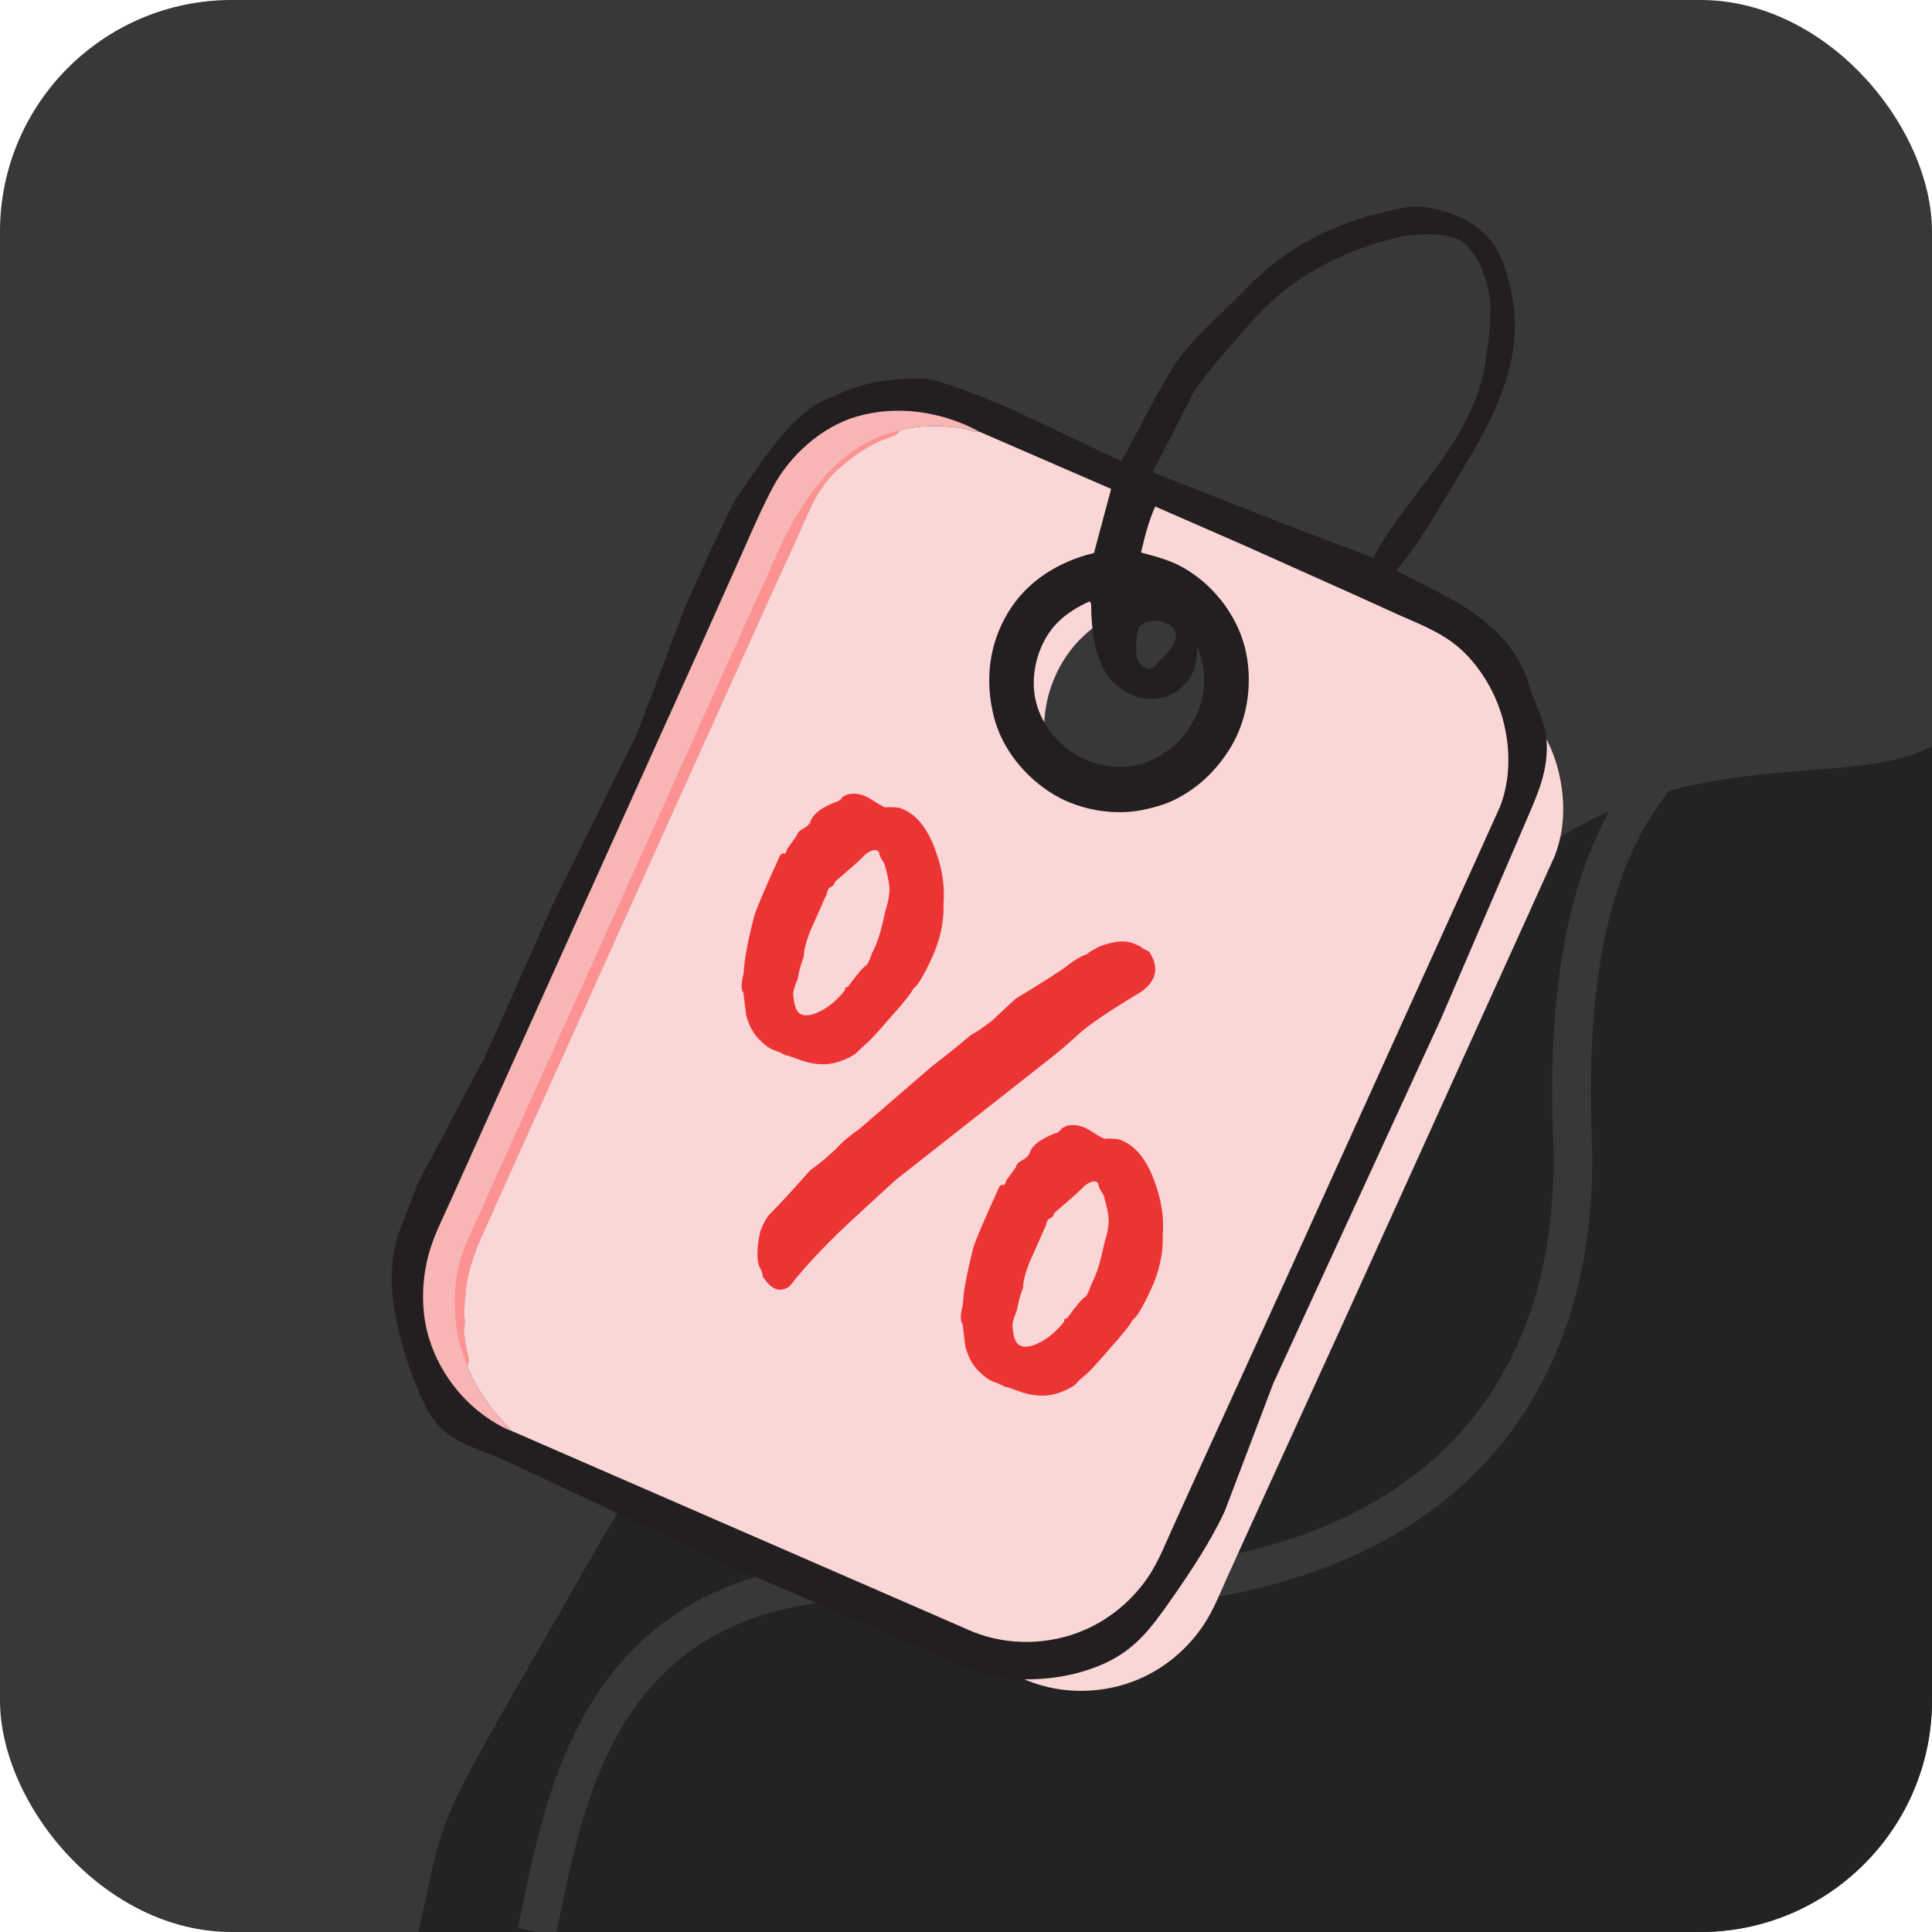 <svg width="50" height="50" viewBox="0 0 50 50" fill="none" xmlns="http://www.w3.org/2000/svg">
<g clip-path="url(#clip0_25274_35836)">
<rect width="50" height="50" rx="6" fill="#C9E8C9"/>
<rect width="50" height="50" fill="#383838"/>
<path d="M15.556 39.861C11.101 47.687 11.62 46.389 10.834 50H50L50 19.306C46.945 21.019 39.167 17.361 34.167 30.139C31.584 36.74 20.695 30.833 15.556 39.861Z" fill="#232323"/>
<path d="M13.889 50C14.676 46.389 15.487 40.045 24.444 40.972C36.528 42.222 40.972 36.528 40.694 29.444C40.215 17.222 46.944 18.102 50 16.389" stroke="#383838"/>
<g clip-path="url(#clip1_25274_35836)">
<path d="M24.657 12.418C25.183 12.267 25.782 12.267 26.319 12.354C26.472 12.379 26.62 12.451 26.776 12.443L30.175 13.919L29.732 15.578C28.826 15.797 28.01 16.295 27.516 17.104C27.011 17.933 26.905 18.877 27.139 19.811C27.35 20.653 27.961 21.396 28.701 21.835C29.399 22.249 30.341 22.4 31.132 22.197C31.31 22.151 31.488 22.108 31.658 22.037C32.347 21.749 32.911 21.215 33.288 20.576C33.732 19.824 33.852 18.837 33.629 17.995C33.407 17.152 32.799 16.385 32.042 15.957C31.693 15.759 31.331 15.668 30.95 15.566C31.043 15.159 31.147 14.758 31.316 14.375L33.611 15.378L36.468 16.657L37.579 17.163C38.069 17.379 38.587 17.58 39.02 17.901C39.499 18.257 39.889 18.804 40.126 19.347C40.497 20.199 40.583 21.27 40.239 22.145L39.584 23.597L38.433 26.135L34.83 34.085L32.412 39.385L31.743 40.859C31.571 41.242 31.414 41.639 31.189 41.993C30.781 42.634 30.173 43.156 29.475 43.455C28.571 43.843 27.506 43.865 26.592 43.494L14.644 38.292C14.551 38.151 14.405 38.031 14.295 37.901C13.968 37.513 13.704 37.089 13.51 36.62C13.582 36.492 13.548 36.393 13.513 36.257C13.471 36.093 13.437 35.909 13.434 35.739C13.432 35.639 13.452 35.537 13.448 35.439C13.444 35.336 13.409 35.229 13.435 35.126C13.454 35.049 13.432 34.981 13.447 34.906C13.456 34.863 13.464 34.822 13.467 34.778L13.469 34.739C13.492 34.335 13.639 33.87 13.788 33.494L14.364 32.199L15.502 29.675L18.488 23.047L21.318 16.784L22.111 15.045C22.231 14.777 22.34 14.505 22.477 14.245C22.631 13.953 22.865 13.621 23.115 13.404C23.489 13.079 23.909 12.773 24.382 12.607C24.477 12.573 24.63 12.527 24.688 12.445L24.657 12.418Z" fill="#FBD6D6"/>
<path d="M36.213 5.399C36.806 5.257 37.482 5.443 38.019 5.744C38.597 6.067 38.862 6.588 39.035 7.225C39.636 9.429 38.538 11.013 37.182 13.261C36.907 13.716 36.459 14.395 36.132 14.765L37.4 15.418C38.496 16.008 39.267 16.699 39.568 17.724C39.683 18.107 39.978 18.677 40.018 19.067C40.108 19.949 39.761 20.617 39.415 21.433L37.278 26.398L32.951 35.805L31.701 39.098C31.352 39.86 30.827 40.656 30.345 41.345C29.764 42.175 29.35 42.748 28.413 43.123C27.622 43.441 26.636 43.546 25.802 43.387C25.079 43.249 24.271 42.853 23.607 42.553L18.642 40.416L13.102 37.81C11.771 37.246 11.346 37.276 10.802 35.931C10.289 34.665 9.847 33 10.38 31.753L10.797 30.655L12.57 27.31L14.29 23.443L16.48 19L17.73 15.708C18.098 14.873 18.889 13.152 19.034 12.938C19.591 12.112 20.483 10.692 21.408 10.322C21.915 10.118 22.491 9.758 23.993 9.799C24.762 9.986 25.564 10.326 26.289 10.64L29.009 11.931C29.074 11.867 29.33 11.37 29.373 11.288L29.677 10.706C29.912 10.268 30.15 9.827 30.422 9.411C30.868 8.73 31.653 8.099 32.214 7.509C33.34 6.327 34.587 5.737 36.213 5.399ZM36.244 6.125C34.645 6.506 33.345 7.207 32.298 8.433C31.931 8.861 31.185 9.677 30.889 10.158L29.831 12.225L33.347 13.603L35.542 14.437C36.429 12.764 38.009 11.545 38.406 9.576C38.492 9.15 38.606 8.234 38.566 7.8C38.52 7.308 38.278 6.608 37.885 6.285C37.568 6.025 36.857 6.048 36.462 6.09C36.391 6.098 36.312 6.105 36.244 6.125ZM28.197 15.566C27.59 15.839 27.159 16.195 26.914 16.829C26.706 17.371 26.688 17.978 26.933 18.512C27.192 19.076 27.662 19.511 28.25 19.717C28.667 19.863 29.162 19.904 29.583 19.76C29.94 19.638 30.199 19.461 30.478 19.213C30.927 18.734 31.179 18.193 31.159 17.526C31.15 17.233 31.086 16.979 30.978 16.709C30.986 17.118 30.937 17.422 30.643 17.729C30.411 17.972 30.12 18.084 29.788 18.089C29.422 18.094 29.078 17.922 28.822 17.669C28.363 17.215 28.266 16.446 28.241 15.831C28.238 15.776 28.256 15.569 28.197 15.566ZM29.578 16.162C29.38 16.114 29.353 17.078 29.485 17.159C29.54 17.193 29.729 17.501 30.008 17.106C31.098 16.107 29.752 15.92 29.578 16.162Z" fill="#231F20"/>
<path d="M13.225 37.026C13.15 37.004 13.082 36.97 13.013 36.935C12.103 36.464 11.408 35.619 11.105 34.642C10.882 33.922 10.907 33.092 11.119 32.373C11.239 31.968 11.432 31.581 11.607 31.197L12.214 29.847L14.561 24.637L18.112 16.764L19.179 14.376C19.443 13.782 19.705 13.166 20.012 12.593C20.445 11.785 21.263 11.049 22.151 10.786C23.217 10.47 24.385 10.648 25.357 11.177C25.201 11.184 25.052 11.112 24.899 11.087C24.363 11.001 23.763 11 23.238 11.152L23.268 11.179C23.21 11.26 23.058 11.307 22.963 11.34C22.489 11.507 22.07 11.813 21.696 12.138C21.445 12.355 21.211 12.687 21.057 12.979C20.921 13.239 20.811 13.511 20.692 13.778L19.899 15.518L17.069 21.781L14.082 28.409L12.945 30.933L12.368 32.228C12.219 32.603 12.073 33.069 12.049 33.472L12.047 33.511C12.045 33.556 12.037 33.596 12.028 33.64C12.013 33.715 12.035 33.783 12.015 33.86C11.99 33.962 12.025 34.069 12.029 34.173C12.033 34.271 12.012 34.373 12.014 34.473C12.018 34.643 12.052 34.827 12.094 34.991C12.128 35.126 12.162 35.225 12.09 35.353C12.284 35.822 12.549 36.246 12.876 36.634C12.986 36.765 13.132 36.884 13.225 37.026Z" fill="#F8B5B5"/>
<path d="M12.09 35.354L11.903 34.814C11.722 34.082 11.71 33.276 11.929 32.551C12.045 32.164 12.235 31.794 12.402 31.427L13.105 29.86L15.839 23.809L18.889 17.029L19.819 14.981C20.075 14.415 20.312 13.842 20.637 13.31C21.263 12.285 22.021 11.443 23.238 11.152L23.268 11.179C23.21 11.26 23.058 11.307 22.963 11.341C22.489 11.507 22.07 11.813 21.695 12.138C21.445 12.355 21.211 12.687 21.057 12.979C20.921 13.239 20.811 13.511 20.692 13.778L19.899 15.518L17.069 21.781L14.082 28.409L12.944 30.933L12.368 32.228C12.219 32.603 12.072 33.069 12.049 33.472L12.047 33.511C12.044 33.556 12.037 33.597 12.028 33.64C12.013 33.715 12.034 33.783 12.015 33.86C11.99 33.962 12.025 34.069 12.029 34.173C12.033 34.271 12.012 34.373 12.014 34.473C12.018 34.643 12.052 34.827 12.094 34.991C12.128 35.126 12.162 35.225 12.09 35.354Z" fill="#FD9292"/>
<path d="M23.238 11.151C23.763 11 24.362 11 24.899 11.087C25.052 11.112 25.201 11.184 25.357 11.177L28.756 12.653L28.313 14.311C27.406 14.53 26.591 15.028 26.097 15.838C25.591 16.666 25.485 17.61 25.72 18.544C25.931 19.386 26.542 20.129 27.281 20.568C27.98 20.983 28.922 21.133 29.713 20.93C29.891 20.885 30.068 20.841 30.238 20.77C30.928 20.482 31.491 19.948 31.869 19.309C32.313 18.557 32.432 17.57 32.21 16.728C31.987 15.885 31.38 15.118 30.622 14.69C30.274 14.493 29.912 14.402 29.53 14.299C29.624 13.892 29.727 13.491 29.896 13.108L32.191 14.111L35.049 15.391L36.16 15.896C36.65 16.112 37.167 16.313 37.6 16.634C38.079 16.99 38.469 17.537 38.706 18.08C39.078 18.933 39.164 20.004 38.82 20.878L38.165 22.33L37.014 24.868L33.41 32.818L30.993 38.119L30.324 39.593C30.152 39.975 29.994 40.372 29.769 40.727C29.362 41.368 28.754 41.889 28.055 42.189C27.152 42.576 26.087 42.599 25.173 42.228L13.225 37.026C13.132 36.884 12.986 36.764 12.876 36.634C12.549 36.246 12.284 35.822 12.09 35.353C12.162 35.225 12.128 35.126 12.094 34.991C12.052 34.827 12.018 34.642 12.014 34.473C12.012 34.373 12.033 34.271 12.029 34.172C12.025 34.069 11.99 33.962 12.015 33.86C12.034 33.782 12.013 33.715 12.028 33.64C12.037 33.596 12.044 33.555 12.047 33.511L12.049 33.472C12.073 33.069 12.219 32.603 12.368 32.227L12.944 30.933L14.082 28.409L17.069 21.781L19.899 15.518L20.692 13.778C20.811 13.511 20.921 13.239 21.057 12.979C21.211 12.687 21.445 12.355 21.695 12.138C22.07 11.812 22.489 11.506 22.963 11.34C23.058 11.307 23.21 11.26 23.268 11.178L23.238 11.151Z" fill="#FBD6D6"/>
<path d="M29.427 24.456L29.498 24.483C29.517 24.503 29.554 24.531 29.609 24.565C29.668 24.587 29.713 24.61 29.744 24.635C30.008 25.044 29.932 25.392 29.515 25.68C28.753 26.135 28.232 26.485 27.952 26.73C27.684 26.98 27.398 27.222 27.095 27.459C26.943 27.577 25.638 28.602 23.181 30.536L22.228 31.41C21.474 32.097 20.878 32.722 20.439 33.284C20.213 33.455 19.994 33.394 19.782 33.099C19.774 33.083 19.765 33.072 19.753 33.068C19.745 33.052 19.74 33.03 19.737 33.002C19.734 32.974 19.725 32.943 19.71 32.911C19.707 32.883 19.689 32.842 19.655 32.789C19.578 32.599 19.585 32.292 19.676 31.869C19.756 31.657 19.839 31.506 19.926 31.418C20.161 31.183 20.512 30.803 20.977 30.277C21.136 30.175 21.36 29.99 21.649 29.721C21.77 29.578 21.967 29.41 22.241 29.216L24.118 27.597C24.495 27.308 24.831 27.037 25.128 26.784C25.225 26.74 25.405 26.619 25.667 26.421L26.286 25.845C27.015 25.404 27.466 25.116 27.639 24.978C27.811 24.841 27.974 24.747 28.127 24.697C28.152 24.666 28.224 24.619 28.341 24.555C28.464 24.48 28.633 24.422 28.85 24.382C29.067 24.342 29.259 24.367 29.427 24.456ZM27.609 34.127C27.861 33.778 28.027 33.584 28.108 33.547C28.142 33.493 28.168 33.442 28.186 33.395L28.245 33.235C28.373 33.001 28.483 32.652 28.576 32.189C28.652 31.948 28.691 31.754 28.692 31.607C28.694 31.459 28.65 31.234 28.561 30.932C28.459 30.773 28.415 30.676 28.428 30.64C28.372 30.539 28.252 30.554 28.067 30.687C27.997 30.768 27.852 30.903 27.634 31.09C27.416 31.278 27.297 31.381 27.276 31.4C27.282 31.456 27.237 31.507 27.139 31.551C27.119 31.57 27.1 31.603 27.082 31.651C27.076 31.702 27.056 31.755 27.022 31.81C27 31.869 26.87 32.163 26.632 32.693C26.526 32.976 26.475 33.186 26.478 33.321C26.398 33.534 26.346 33.729 26.319 33.908C26.224 34.128 26.186 34.282 26.207 34.37C26.229 34.634 26.299 34.788 26.418 34.832C26.547 34.881 26.722 34.845 26.942 34.725C27.161 34.606 27.361 34.432 27.541 34.203C27.539 34.135 27.562 34.11 27.609 34.127ZM26.039 30.555L26.291 30.205C26.295 30.193 26.302 30.175 26.31 30.152C26.324 30.116 26.365 30.078 26.434 30.037C26.515 30 26.583 29.944 26.637 29.87C26.689 29.661 26.911 29.482 27.303 29.332C27.347 29.322 27.379 29.307 27.4 29.288C27.437 29.261 27.46 29.236 27.468 29.212C27.489 29.193 27.532 29.169 27.597 29.139C27.806 29.083 28.024 29.131 28.249 29.282C28.456 29.413 28.573 29.477 28.601 29.474C28.634 29.46 28.747 29.462 28.942 29.481C29.376 29.616 29.702 30.02 29.921 30.694C30.069 31.126 30.126 31.55 30.091 31.968C30.106 32.431 30.006 32.898 29.789 33.368C29.577 33.827 29.419 34.091 29.312 34.159C29.252 34.284 29.049 34.538 28.705 34.92C28.372 35.307 28.169 35.527 28.095 35.58C27.96 35.691 27.877 35.768 27.848 35.811C27.818 35.853 27.73 35.908 27.585 35.975C27.358 36.078 27.145 36.126 26.945 36.119C26.758 36.116 26.564 36.078 26.363 36.003C26.163 35.928 26.043 35.889 26.003 35.888C25.925 35.845 25.868 35.817 25.832 35.804L25.709 35.758C25.579 35.709 25.437 35.602 25.283 35.438C25.142 35.277 25.041 35.078 24.982 34.841L24.913 34.27C24.848 34.192 24.85 34.025 24.919 33.768C24.926 33.461 25.017 32.964 25.194 32.276C25.257 32.072 25.472 31.567 25.84 30.763C25.871 30.68 25.916 30.65 25.975 30.672C26.007 30.657 26.029 30.618 26.039 30.555ZM21.936 25.551C22.188 25.201 22.355 25.008 22.436 24.971C22.47 24.916 22.495 24.865 22.513 24.818L22.572 24.659C22.701 24.424 22.811 24.075 22.903 23.612C22.98 23.372 23.018 23.178 23.02 23.03C23.021 22.883 22.977 22.658 22.888 22.356C22.786 22.197 22.742 22.099 22.755 22.064C22.699 21.962 22.579 21.978 22.395 22.111C22.324 22.192 22.18 22.326 21.962 22.514C21.744 22.701 21.624 22.805 21.604 22.824C21.61 22.88 21.564 22.93 21.467 22.974C21.446 22.994 21.427 23.027 21.409 23.074C21.404 23.126 21.384 23.179 21.35 23.233C21.328 23.293 21.198 23.587 20.959 24.116C20.853 24.4 20.802 24.609 20.805 24.745C20.726 24.957 20.673 25.153 20.646 25.331C20.551 25.551 20.513 25.705 20.534 25.794C20.557 26.058 20.627 26.212 20.745 26.256C20.875 26.304 21.049 26.269 21.269 26.149C21.489 26.029 21.688 25.855 21.868 25.626C21.866 25.558 21.889 25.533 21.936 25.551ZM20.366 21.978L20.618 21.628C20.622 21.616 20.629 21.599 20.638 21.575C20.651 21.54 20.692 21.501 20.762 21.46C20.843 21.423 20.91 21.368 20.965 21.294C21.016 21.084 21.238 20.905 21.63 20.756C21.674 20.745 21.707 20.73 21.727 20.711C21.764 20.685 21.787 20.66 21.796 20.636C21.817 20.617 21.859 20.592 21.924 20.563C22.133 20.507 22.351 20.554 22.577 20.706C22.783 20.837 22.901 20.901 22.929 20.898C22.961 20.883 23.075 20.885 23.269 20.904C23.703 21.039 24.029 21.444 24.248 22.117C24.396 22.549 24.453 22.974 24.418 23.392C24.433 23.855 24.333 24.321 24.117 24.792C23.905 25.251 23.746 25.514 23.64 25.582C23.579 25.708 23.377 25.962 23.032 26.344C22.699 26.731 22.496 26.951 22.422 27.004C22.299 27.119 22.216 27.196 22.175 27.234C22.145 27.277 22.058 27.332 21.912 27.398C21.685 27.502 21.472 27.55 21.273 27.543C21.085 27.54 20.892 27.501 20.691 27.426C20.49 27.351 20.37 27.313 20.33 27.311C20.252 27.269 20.195 27.241 20.16 27.228L20.036 27.181C19.906 27.133 19.764 27.026 19.611 26.861C19.469 26.701 19.369 26.502 19.309 26.264L19.24 25.694C19.175 25.615 19.177 25.448 19.246 25.191C19.253 24.885 19.345 24.387 19.521 23.7C19.584 23.495 19.799 22.99 20.167 22.186C20.198 22.104 20.243 22.073 20.302 22.096C20.335 22.081 20.356 22.042 20.366 21.978Z" fill="#ED3434"/>
</g>
</g>
<defs>
<clipPath id="clip0_25274_35836">
<rect width="50" height="50" rx="6" fill="white"/>
</clipPath>
<clipPath id="clip1_25274_35836">
<rect width="41.989" height="42" fill="white" transform="translate(1.997 6.215) rotate(-5.766)"/>
</clipPath>
</defs>
</svg>
